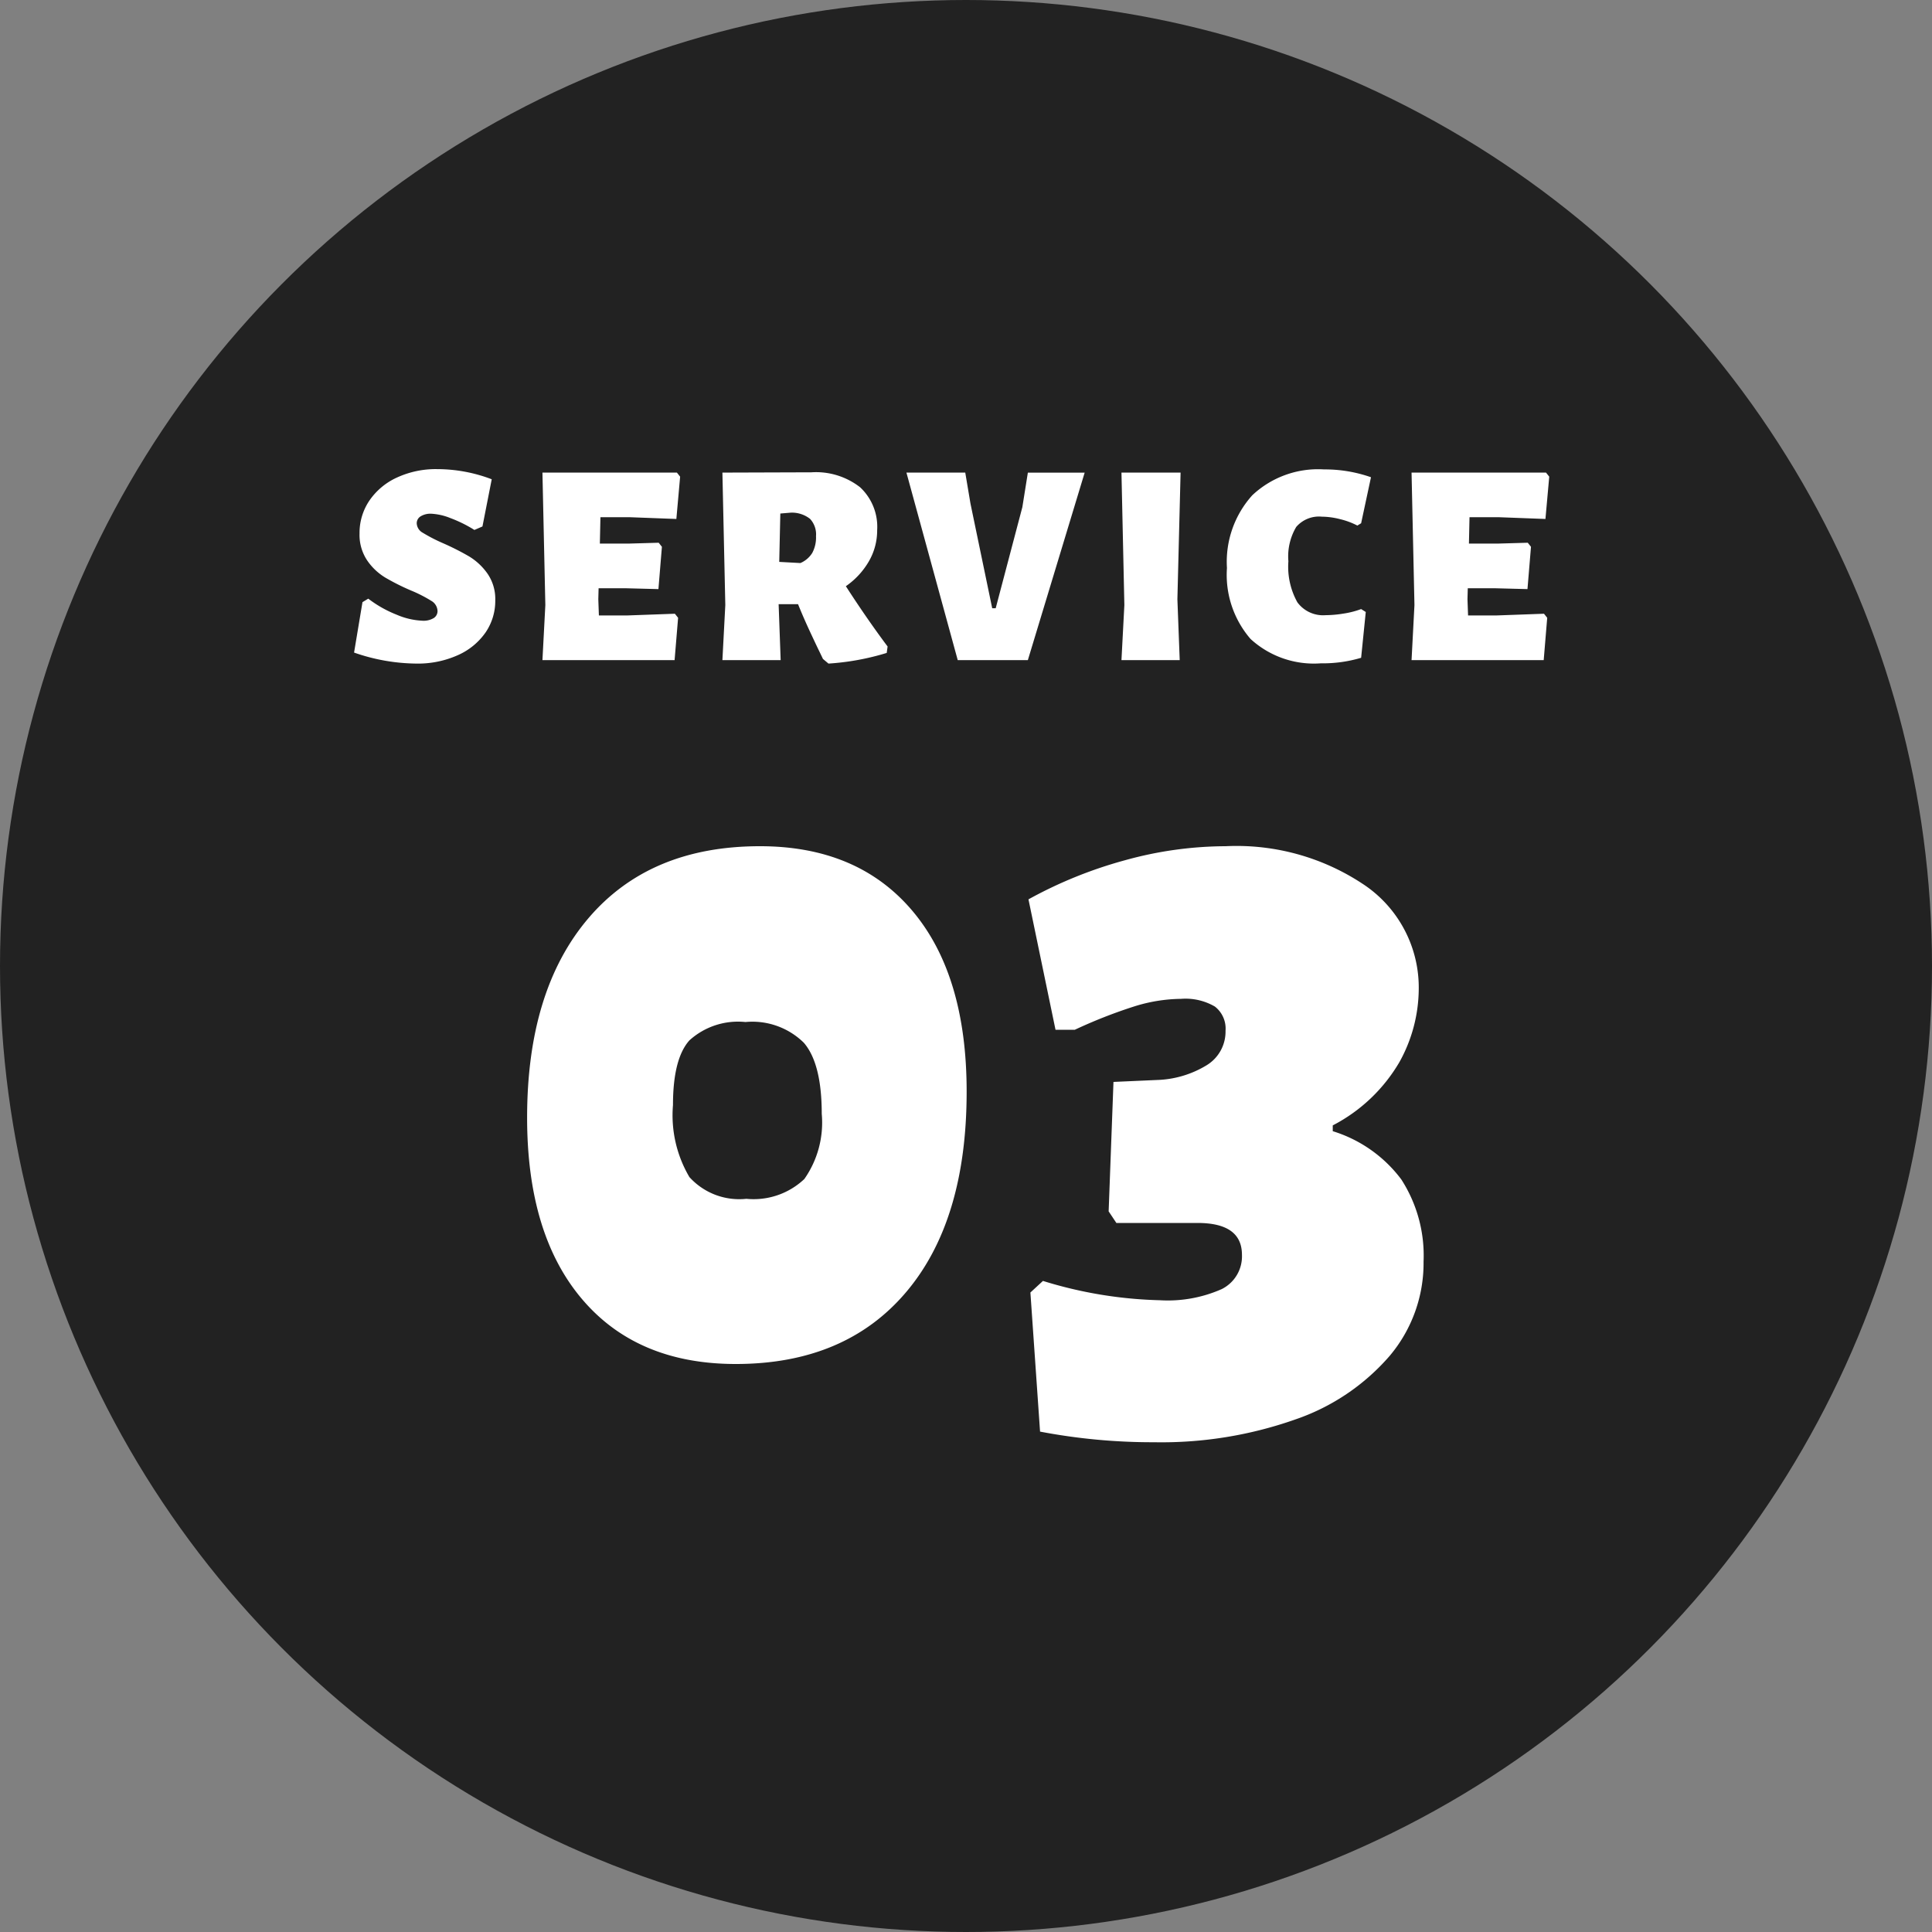 <svg xmlns="http://www.w3.org/2000/svg" width="120" height="120" viewBox="0 0 120 120">
  <rect x="0" y="0" width="120" height="120" fill="#808080" stroke="none"/>
  <g id="グループ_10848" data-name="グループ 10848" transform="translate(-288 -1844)">
    <circle id="楕円形_8" data-name="楕円形 8" cx="60" cy="60" r="60" transform="translate(288 1844)" fill="#222"/>
    <g id="グループ_10439" data-name="グループ 10439" transform="translate(7650 11010)">
      <path id="パス_31436" data-name="パス 31436" d="M16.2-31.44q6.06,0,9.45,3.99T29.04-16.2q0,8.04-3.78,12.48T14.7.72Q8.58.72,5.16-3.3T1.74-14.58q0-7.92,3.81-12.39T16.2-31.44Zm-.9,10.92a4.492,4.492,0,0,0-3.48,1.14q-1.02,1.14-1.02,4.02a7.552,7.552,0,0,0,1.02,4.47,4.168,4.168,0,0,0,3.54,1.35,4.579,4.579,0,0,0,3.6-1.23,6.1,6.1,0,0,0,1.08-4.05q0-3.12-1.11-4.41A4.554,4.554,0,0,0,15.3-20.52ZM45.12-31.44a14.2,14.2,0,0,1,8.7,2.46,7.7,7.7,0,0,1,3.3,6.48,9.436,9.436,0,0,1-1.2,4.47,10.256,10.256,0,0,1-4.14,3.93v.36a8.407,8.407,0,0,1,4.26,3,8.727,8.727,0,0,1,1.38,5.1A8.941,8.941,0,0,1,55.32.21a13.536,13.536,0,0,1-5.88,3.96,25,25,0,0,1-8.76,1.41,37.288,37.288,0,0,1-7.08-.66L33-3.72l.78-.72a26.557,26.557,0,0,0,7.26,1.2,8.27,8.27,0,0,0,3.84-.69,2.272,2.272,0,0,0,1.26-2.13q0-1.98-2.76-1.98H38.34l-.48-.72.3-8.04,2.7-.12a6.281,6.281,0,0,0,3.06-.9,2.445,2.445,0,0,0,1.2-2.16,1.73,1.73,0,0,0-.66-1.5,3.616,3.616,0,0,0-2.1-.48,10.015,10.015,0,0,0-2.94.48,30.868,30.868,0,0,0-3.66,1.44h-1.2l-1.68-8.1a27.142,27.142,0,0,1,6-2.43A23.582,23.582,0,0,1,45.12-31.44Z" transform="translate(-7331 -9082)" fill="#fff"/>
      <path id="パス_31437" data-name="パス 31437" d="M-31.842-11.862a9.541,9.541,0,0,1,3.384.63L-29.034-8.3l-.5.216a8.2,8.2,0,0,0-1.494-.738,3.674,3.674,0,0,0-1.188-.27,1.17,1.17,0,0,0-.657.162.5.5,0,0,0-.243.432.7.7,0,0,0,.369.585,10.149,10.149,0,0,0,1.233.639,16.085,16.085,0,0,1,1.656.837,3.8,3.8,0,0,1,1.134,1.062,2.775,2.775,0,0,1,.486,1.665,3.47,3.47,0,0,1-.6,1.989A4.124,4.124,0,0,1-30.564-.306a6.058,6.058,0,0,1-2.592.522,11.984,11.984,0,0,1-3.852-.684l.522-3.132.36-.216a7.306,7.306,0,0,0,1.773,1,4.523,4.523,0,0,0,1.575.369,1.219,1.219,0,0,0,.729-.171.514.514,0,0,0,.225-.423.759.759,0,0,0-.387-.639,8.51,8.51,0,0,0-1.251-.639,14.047,14.047,0,0,1-1.629-.819A3.646,3.646,0,0,1-36.2-6.2a2.852,2.852,0,0,1-.468-1.665,3.575,3.575,0,0,1,.612-2.043,4.157,4.157,0,0,1,1.71-1.431A5.759,5.759,0,0,1-31.842-11.862Zm14.76,8.982.2.252L-17.1,0h-8.208l.18-3.42-.18-8.226h8.352l.2.252-.234,2.628-2.862-.108h-1.854l-.036,1.638h1.782l1.872-.054.2.252-.216,2.628L-20.2-4.464h-1.62l-.018.684.036,1.008h1.728Zm10.62-1.71q1.3,2.016,2.592,3.744l-.054.4A15.684,15.684,0,0,1-7.542.216l-.342-.288L-8.1-.522q-.144-.288-.576-1.215t-.756-1.737h-1.206L-10.512,0H-14.13l.18-3.42-.18-8.226,5.526-.018a4.458,4.458,0,0,1,3.024.927A3.357,3.357,0,0,1-4.518-8.064a3.827,3.827,0,0,1-.513,1.926A4.8,4.8,0,0,1-6.462-4.59ZM-8.316-7.7a1.414,1.414,0,0,0-.369-1.071,1.819,1.819,0,0,0-1.2-.387l-.648.054L-10.6-6.1l1.314.072a1.61,1.61,0,0,0,.738-.63A2.039,2.039,0,0,0-8.316-7.7ZM4.842,0H.486L-2.7-11.646H.954L1.278-9.72l1.35,6.5h.216L4.5-9.5l.342-2.142H8.37ZM14.13-3.78,14.274,0H10.656l.18-3.42-.18-8.226h3.672Zm9.108-8.064a8.646,8.646,0,0,1,2.916.486L25.542-8.5l-.234.144a4.653,4.653,0,0,0-1.08-.4,4.7,4.7,0,0,0-1.134-.153,1.864,1.864,0,0,0-1.584.639,3.593,3.593,0,0,0-.486,2.133,4.539,4.539,0,0,0,.558,2.547,1.98,1.98,0,0,0,1.746.8,7.206,7.206,0,0,0,1.125-.1,5.424,5.424,0,0,0,1.089-.279l.288.18L25.542-.144A8.3,8.3,0,0,1,23.04.2a5.817,5.817,0,0,1-4.365-1.512,6.086,6.086,0,0,1-1.467-4.41,6.171,6.171,0,0,1,1.575-4.518A5.966,5.966,0,0,1,23.238-11.844ZM36.9-2.88l.2.252L36.882,0H28.674l.18-3.42-.18-8.226h8.352l.2.252L36.99-8.766l-2.862-.108H32.274l-.036,1.638H34.02l1.872-.054.2.252L35.874-4.41l-2.088-.054h-1.62l-.018.684.036,1.008h1.728Z" transform="translate(-7303 -9125)" fill="#fff"/>
    </g>
  </g>
</svg>
